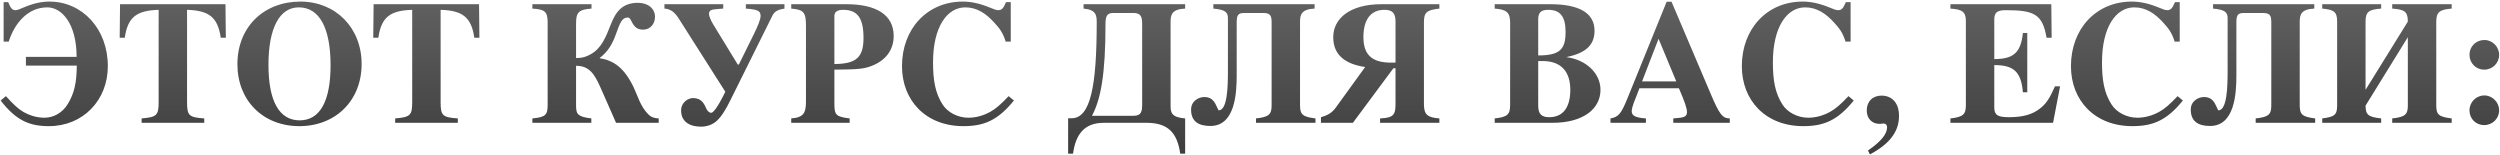 <?xml version="1.0" encoding="UTF-8"?> <svg xmlns="http://www.w3.org/2000/svg" width="855" height="53" viewBox="0 0 855 53" fill="none"> <path d="M8.86 19.44V22.44H26.26C26.2 28.26 25.48 31.8 23.14 35.64C21.46 38.4 18.52 40.26 15.16 40.26C12.64 40.26 10.24 39.54 7.9 38.22C6.1 37.14 4.54 35.64 2.02 32.88L0.22 34.38C5.56 41.28 10.18 43.14 16.72 43.14C28.36 43.14 36.88 34.32 36.88 22.62C36.88 9.9 28.18 0.54 16.9 0.54C14.2 0.54 11.38 1.14 8.02 2.58C6.76 3.12 5.92 3.48 5.32 3.48C4.24 3.48 3.64 2.88 2.8 0.72H1.24V14.22H2.98C4 11.04 5.62 8.16 7.78 6.06C10.06 3.84 12.88 2.52 16.18 2.52C21.16 2.52 26.2 8.16 26.2 19.44H8.86ZM54.254 34.98C54.254 39.42 53.594 40.08 48.434 40.5V42H69.854V40.5C64.634 40.14 63.974 39.54 63.974 34.98V3.36C71.354 3.6 74.474 5.76 75.494 12.9H77.234L77.114 1.44H41.054L40.934 12.9H42.674C43.694 5.76 46.814 3.6 54.254 3.36V34.98ZM102.734 0.54C90.254 0.54 81.194 9.18 81.194 21.96C81.194 34.38 89.954 43.14 102.374 43.14C114.794 43.14 123.674 34.38 123.674 21.9C123.674 9.48 114.794 0.54 102.734 0.54ZM102.194 2.52C109.214 2.52 113.054 9.54 113.054 22.32C113.054 34.68 109.394 41.16 102.494 41.16C95.654 41.16 91.814 34.86 91.814 22.2C91.814 9.6 95.594 2.52 102.194 2.52ZM140.973 34.98C140.973 39.42 140.313 40.08 135.153 40.5V42H156.573V40.5C151.353 40.14 150.693 39.54 150.693 34.98V3.36C158.073 3.6 161.193 5.76 162.213 12.9H163.953L163.833 1.44H127.773L127.653 12.9H129.393C130.413 5.76 133.533 3.6 140.973 3.36V34.98ZM202.293 1.44H182.073V2.94C186.213 3.18 187.293 3.9 187.293 7.62V35.94C187.293 39.36 186.513 40.08 182.073 40.5V42H202.233V40.5C197.913 39.96 197.013 39.24 197.013 36.3V22.5C201.333 22.5 203.193 25.02 205.293 29.76L210.693 42H225.273V40.5C223.773 40.44 222.693 40.08 221.853 39.24C218.973 36.42 218.133 32.82 216.693 29.82C213.453 23.1 209.793 20.64 205.113 19.92V19.8C207.753 17.82 209.373 15.24 210.573 11.88C212.073 7.74 212.673 6 214.712 6C216.273 6 215.913 10.14 219.933 10.14C222.393 10.14 224.013 8.16 224.013 5.76C224.013 3.06 221.793 0.96 218.193 0.96C212.793 0.96 210.573 4.02 208.833 8.52C207.213 12.66 205.653 16.62 201.933 18.6C200.493 19.38 199.293 19.86 197.013 19.86V7.98C197.013 4.32 197.853 3.24 202.293 2.94V1.44ZM264.2 5.28C264.92 3.84 266.24 3.24 268.28 2.94V1.44H255.08V2.94C259.16 3.24 260.12 3.72 260.12 5.46C260.12 6.66 259.16 8.94 257.84 11.64L252.68 22.08H252.32L243.92 8.34C242.9 6.66 242.48 5.34 242.48 4.8C242.48 3.42 243.32 3.24 245.72 3.06L247.34 2.94V1.44H227.24V2.94C229.28 3.06 230.72 4.08 232.22 6.48L248.06 31.38C245 37.62 243.74 38.58 243.2 38.58C242.6 38.58 241.88 37.86 241.64 37.32C240.86 35.58 240.02 33.54 237.02 33.54C235.34 33.54 232.94 34.98 232.94 37.8C232.94 41.58 235.82 43.32 239.72 43.32C241.7 43.32 243.62 42.66 245 41.46C246.74 39.9 248.24 37.44 249.86 34.14L264.2 5.28ZM285.361 23.82C293.281 23.76 295.321 23.58 297.901 22.62C302.881 20.76 305.641 17.1 305.641 12.3C305.641 4.98 299.521 1.44 289.501 1.44H270.601V2.94C274.801 3.3 275.641 4.14 275.641 8.82V34.44C275.641 37.5 275.281 39.18 273.301 39.96C272.641 40.26 271.741 40.38 270.601 40.5V42H290.581V40.5C285.841 39.9 285.361 39.36 285.361 35.34V23.82ZM285.361 5.46C285.361 4.08 286.381 3.36 288.361 3.36C293.341 3.36 295.321 6.3 295.321 12.96C295.321 19.62 292.861 21.84 285.361 21.9V5.46ZM344.96 32.88C342.32 35.64 340.64 37.14 338.72 38.22C336.32 39.54 333.8 40.26 331.16 40.26C327.62 40.26 324.08 38.46 322.34 35.7C319.82 31.74 319.1 27.36 319.1 21.3C319.1 9.3 323.84 2.52 330.14 2.52C334.04 2.52 337.22 4.56 340.16 7.86C341.66 9.54 342.92 10.92 343.94 14.22H345.68V0.72H344.06C343.16 2.88 342.56 3.48 341.42 3.48C340.82 3.48 340.04 3.24 338.66 2.64C335.18 1.2 332.18 0.54 329.3 0.54C317.06 0.54 308.48 9.9 308.48 22.62C308.48 34.32 316.58 43.14 329.48 43.14C336.38 43.14 341.18 41.28 346.76 34.38L344.96 32.88ZM392.119 42C399.499 42 402.619 45.42 403.639 52.56H405.319V40.5C400.759 40.14 400.339 38.58 400.339 36.24V7.5C400.339 5.1 400.759 3.12 405.319 2.94V1.44H370.579V2.94C374.779 3.3 375.079 5.16 375.079 7.56C375.079 29.34 372.979 40.44 366.499 40.44H365.299V52.56H366.979C367.879 45.96 370.819 42 377.479 42H392.119ZM373.459 39.6C376.459 33.96 378.079 25.5 378.079 8.16C378.079 5.64 378.559 4.44 380.659 4.44H387.619C390.139 4.44 390.619 5.7 390.619 8.16V36.06C390.619 39.18 389.479 39.6 387.379 39.6H373.459ZM414.97 1.44V2.94C419.17 3.3 419.95 4.26 419.95 6.3V24.18C419.95 29.7 419.77 37.74 416.77 37.74C416.77 37.74 416.47 37.26 416.23 36.66C415.51 35.1 414.67 33.18 411.91 33.18C410.05 33.18 407.35 34.44 407.35 37.5C407.35 41.46 409.81 43.08 413.95 43.08C422.35 43.08 422.95 32.04 422.95 25.86V7.68C422.95 5.16 423.43 4.44 425.53 4.44H431.89C434.41 4.44 434.89 5.22 434.89 7.68V36.06C434.89 39.18 433.93 40.02 429.55 40.5V42H449.89V40.5C445.57 39.96 444.61 39.24 444.61 36V7.5C444.61 5.1 445.03 3.12 449.59 2.94V1.44H414.97ZM457.887 35.34C456.507 37.2 455.667 39.06 451.767 40.08V42H462.687L476.547 23.34H477.267V35.64C477.267 39.24 476.547 40.32 471.987 40.5V42H492.267V40.5C488.187 40.2 486.987 39.18 486.987 35.64V7.62C486.987 4.26 487.887 3.42 492.267 2.94V1.44H472.407C461.727 1.44 455.967 6.3 455.967 12.72C455.967 19.02 460.347 21.96 466.887 22.92L457.887 35.34ZM477.267 21.42H475.707C469.347 21.42 466.287 18.84 466.287 12.72C466.287 6.66 468.807 3.36 473.487 3.36C476.127 3.36 477.267 4.44 477.267 7.32V21.42ZM511.187 1.44V2.94C515.267 3.24 516.467 4.26 516.467 7.8V35.82C516.467 39.18 515.567 40.02 511.187 40.5V42H530.927C541.607 42 547.367 37.14 547.367 30.72C547.367 25.02 542.387 20.4 535.787 19.56V19.5C542.807 18.06 545.327 15.06 545.327 10.5C545.327 4.32 539.867 1.44 530.207 1.44H511.187ZM526.067 20.88H527.627C533.987 20.88 537.047 24.6 537.047 30.72C537.047 36.78 534.527 40.08 529.847 40.08C527.207 40.08 526.067 39 526.067 36.12V20.88ZM526.067 6.6C526.067 4.26 527.087 3.36 529.487 3.36C533.567 3.36 535.427 5.64 535.427 10.92C535.427 16.8 533.567 18.96 526.067 18.96V6.6ZM591.586 40.5C589.126 40.5 588.046 39.18 584.986 31.92L571.666 0.6H569.986L556.726 33.3C554.446 38.94 553.546 40.02 550.786 40.5V42H562.906V40.5C559.366 40.26 558.046 39.6 558.046 38.04C558.046 36.6 559.186 34.08 559.906 32.22L560.686 30.18H574.186C576.226 34.92 576.946 37.02 576.946 38.34C576.946 39.66 576.166 40.14 574.186 40.32L572.266 40.5V42H591.586V40.5ZM561.586 27.84L567.226 13.26L573.286 27.84H561.586ZM632.187 32.88C629.547 35.64 627.867 37.14 625.947 38.22C623.547 39.54 621.027 40.26 618.387 40.26C614.847 40.26 611.307 38.46 609.567 35.7C607.047 31.74 606.327 27.36 606.327 21.3C606.327 9.3 611.067 2.52 617.367 2.52C621.267 2.52 624.447 4.56 627.387 7.86C628.887 9.54 630.147 10.92 631.167 14.22H632.907V0.72H631.287C630.387 2.88 629.787 3.48 628.647 3.48C628.047 3.48 627.267 3.24 625.887 2.64C622.407 1.2 619.407 0.54 616.527 0.54C604.287 0.54 595.707 9.9 595.707 22.62C595.707 34.32 603.807 43.14 616.707 43.14C623.607 43.14 628.407 41.28 633.987 34.38L632.187 32.88ZM639.506 52.8C646.466 49.14 649.466 44.82 649.466 39.66C649.466 35.4 647.246 32.7 643.466 32.7C640.466 32.7 638.426 34.68 638.426 37.8C638.426 40.56 640.226 42.36 642.806 42.36C643.406 42.36 643.826 42.24 644.246 42.24C644.906 42.24 645.386 42.78 645.386 43.5C645.386 45.84 643.346 48.36 638.846 51.48L639.506 52.8ZM701.546 1.44H667.046V2.94C671.186 3.18 672.326 4.14 672.326 7.2V35.94C672.326 39.06 671.486 40.02 667.046 40.5V42H702.146L704.546 29.52H702.806C701.066 33.42 699.986 35.22 697.946 36.9C695.126 39.24 691.706 40.08 687.026 40.08C683.126 40.08 682.046 39.3 682.046 36.72V22.26C688.586 22.26 691.226 24.42 691.826 31.56H693.326V11.28H691.826C691.106 18.24 688.406 20.16 682.046 20.22V6.72C682.046 4.44 682.826 3.48 685.946 3.48C695.726 3.48 698.546 4.86 699.926 12.9H701.666L701.546 1.44ZM744.745 32.88C742.105 35.64 740.425 37.14 738.505 38.22C736.105 39.54 733.585 40.26 730.945 40.26C727.405 40.26 723.865 38.46 722.125 35.7C719.605 31.74 718.885 27.36 718.885 21.3C718.885 9.3 723.625 2.52 729.925 2.52C733.825 2.52 737.005 4.56 739.945 7.86C741.445 9.54 742.705 10.92 743.725 14.22H745.465V0.72H743.845C742.945 2.88 742.345 3.48 741.205 3.48C740.605 3.48 739.825 3.24 738.445 2.64C734.965 1.2 731.965 0.54 729.085 0.54C716.845 0.54 708.265 9.9 708.265 22.62C708.265 34.32 716.365 43.14 729.265 43.14C736.165 43.14 740.965 41.28 746.545 34.38L744.745 32.88ZM756.865 1.44V2.94C761.065 3.3 761.845 4.26 761.845 6.3V24.18C761.845 29.7 761.665 37.74 758.665 37.74C758.665 37.74 758.365 37.26 758.125 36.66C757.405 35.1 756.565 33.18 753.805 33.18C751.945 33.18 749.245 34.44 749.245 37.5C749.245 41.46 751.705 43.08 755.845 43.08C764.245 43.08 764.845 32.04 764.845 25.86V7.68C764.845 5.16 765.325 4.44 767.425 4.44H773.785C776.305 4.44 776.785 5.22 776.785 7.68V36.06C776.785 39.18 775.825 40.02 771.445 40.5V42H791.785V40.5C787.465 39.96 786.505 39.24 786.505 36V7.5C786.505 5.1 786.925 3.12 791.485 2.94V1.44H756.865ZM823.481 12.72V36.12C823.481 39.18 822.521 40.02 818.141 40.5V42H838.481V40.5C834.161 39.96 833.201 39.3 833.201 36.12V7.38C833.201 4.14 834.401 3.24 838.481 2.94V1.44H818.141V2.94C822.341 3.24 823.481 3.96 823.481 7.38L809.021 30.72V7.38C809.021 4.02 810.161 3.24 814.361 2.94V1.44H794.201V2.94C798.221 3.3 799.301 4.08 799.301 7.38V36.12C799.301 39.3 798.401 39.96 794.201 40.5V42H814.361V40.5C809.981 40.02 809.021 39.3 809.021 36.12L823.481 12.72ZM854.701 18.78C854.701 15.96 852.421 13.68 849.661 13.68C846.781 13.68 844.561 15.9 844.561 18.72C844.561 21.6 846.781 23.82 849.601 23.82C852.421 23.82 854.701 21.6 854.701 18.78ZM854.701 37.74C854.701 34.98 852.421 32.64 849.661 32.64C846.841 32.64 844.561 34.92 844.561 37.74C844.561 40.62 846.721 42.78 849.601 42.78C852.421 42.78 854.701 40.56 854.701 37.74Z" fill="url(#paint0_linear)"></path> <defs> <linearGradient id="paint0_linear" x1="429" y1="-22" x2="429" y2="69" gradientUnits="userSpaceOnUse"> <stop stop-color="#6F6F6F"></stop> <stop offset="1" stop-color="#333333"></stop> </linearGradient> </defs> </svg> 